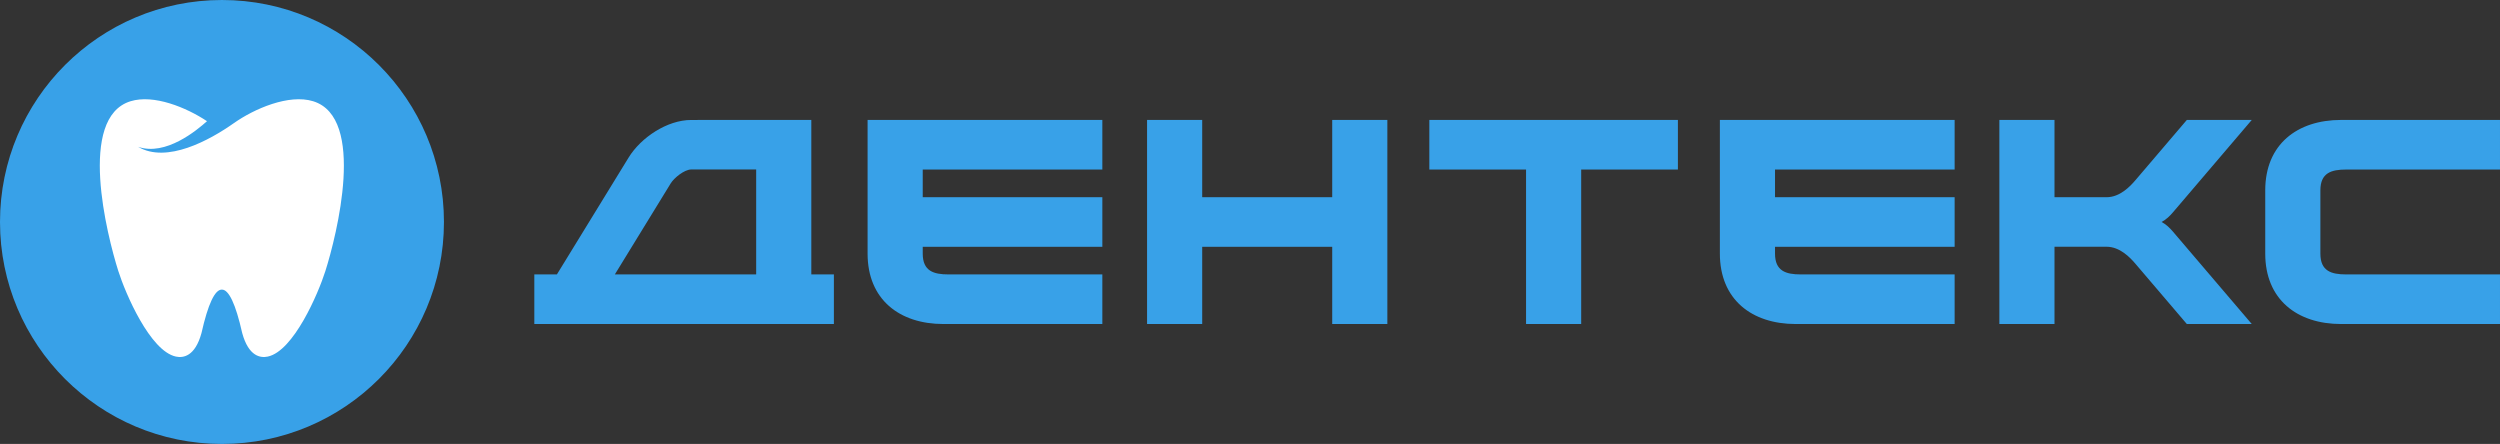 <?xml version="1.0" encoding="UTF-8"?> <svg xmlns="http://www.w3.org/2000/svg" xmlns:xlink="http://www.w3.org/1999/xlink" xml:space="preserve" width="202.796mm" height="36.013mm" version="1.1" style="shape-rendering:geometricPrecision; text-rendering:geometricPrecision; image-rendering:optimizeQuality; fill-rule:evenodd; clip-rule:evenodd" viewBox="0 0 20279.58 3601.28"><rect x="0" y="0" width="20279.58" height="3601.28" fill="#333333" stroke="none"/> <defs> <style type="text/css"> .fil0 {fill:#38A1E8} .fil1 {fill:white;fill-rule:nonzero} </style> </defs> <g id="Слой_x0020_1">  <path class="fil0" d="M6133.96 2226.02l0 -851.25 -527.21 0c-54.42,0 -138.3,67.57 -165.64,112.12l-453.6 739.13 1146.45 0zm447.27 -1253.19l0 1253.19 183.18 0 0 402.43c-787.17,0 -1642.95,0 -2430.12,0l0 -402.43 183.18 0 581.65 -947.79c99.88,-162.78 313.26,-305.07 507.63,-305.07 280.9,0 693.53,-0.33 974.48,-0.33zm12241.33 1084.55c0,141.3 87.96,168.64 208.99,168.64l1248.03 0 0 402.43 -1288.39 0c-357.98,0 -615.9,-199.53 -615.9,-571.07 0,-171.17 0,-342.32 0,-513.49 0,-371.51 257.94,-571.06 615.9,-571.06l1288.39 0 0 402.43 -1248.03 0c-120.99,0 -208.99,27.38 -208.99,168.63 0,171.17 0,342.32 0,513.49zm-6443.52 -682.12l-784.55 0 0 -402.43 2016.36 0 0 402.43 -784.56 0 0 1253.19 -447.25 0 0 -1253.19zm2019.59 0l0 224.15 1457.01 0 0 402.43 -1457.01 0 0 55.54c0,141.34 87.91,168.64 208.99,168.64l1248.02 0 0 402.43 -1288.38 0c-358.01,0 -615.9,-199.51 -615.9,-571.07l0 -1084.55 1904.28 0 0 402.43 -1457.01 0zm2267.13 224.57l422.09 0c108.48,0 191.23,-87.51 234.32,-138.03l417.17 -488.97 526.71 0 -639.36 749.45c-24.43,28.62 -55.58,59.56 -92.3,78.36 36.72,18.8 67.87,49.74 92.3,78.36l639.36 749.45 -526.71 0 -417.17 -488.98c-43.09,-50.51 -125.84,-138.03 -234.32,-138.03l-422.09 0 0 627.01 -447.27 0 0 -1655.62 447.27 0 0 627zm-6913.65 -0.42l1054.59 0 0 -626.58 447.27 0 0 1655.62 -447.27 0 0 -626.61 -1054.59 0 0 626.61 -447.27 0 0 -1655.62 447.27 0 0 626.58zm-2267.08 -224.15l0 224.15 1457.01 0 0 402.43 -1457.01 0 0 55.54c0,141.34 87.91,168.64 208.99,168.64l1248.02 0 0 402.43 -1288.38 0c-358.01,0 -615.9,-199.51 -615.9,-571.07l0 -1084.55 1904.28 0 0 402.43 -1457.01 0z"></path> <g id="_2968146589200"> <path class="fil0" d="M1800.64 0c994.45,0 1800.63,806.18 1800.63,1800.64 0,994.45 -806.18,1800.64 -1800.63,1800.64 -994.46,0 -1800.64,-806.19 -1800.64,-1800.64 0,-994.46 806.18,-1800.64 1800.64,-1800.64z"></path> <path class="fil1" d="M2540.27 821.21c-197.02,-60.73 -477.7,60.9 -643.18,177.59 -197.01,138.89 -544.36,329.26 -776.92,192.25 224.79,76.9 477.39,-135.18 559.03,-207.96 -167.55,-111.5 -432.04,-219.89 -620.22,-161.88 -431.25,132.73 -191.7,1085.79 -99.22,1377.47 57.88,182.58 258.05,649.35 467.26,693.82 58.75,12.57 155.05,-0.22 207.34,-190.4 53.32,-237.7 109.45,-354.1 165.26,-352.86 55.81,-1.24 111.94,115.16 165.26,352.86 52.3,190.18 148.59,202.97 207.34,190.4 209.21,-44.47 409.38,-511.24 467.26,-693.82 92.48,-291.68 332.03,-1244.74 -99.21,-1377.47z"></path> </g> </g> </svg> 
